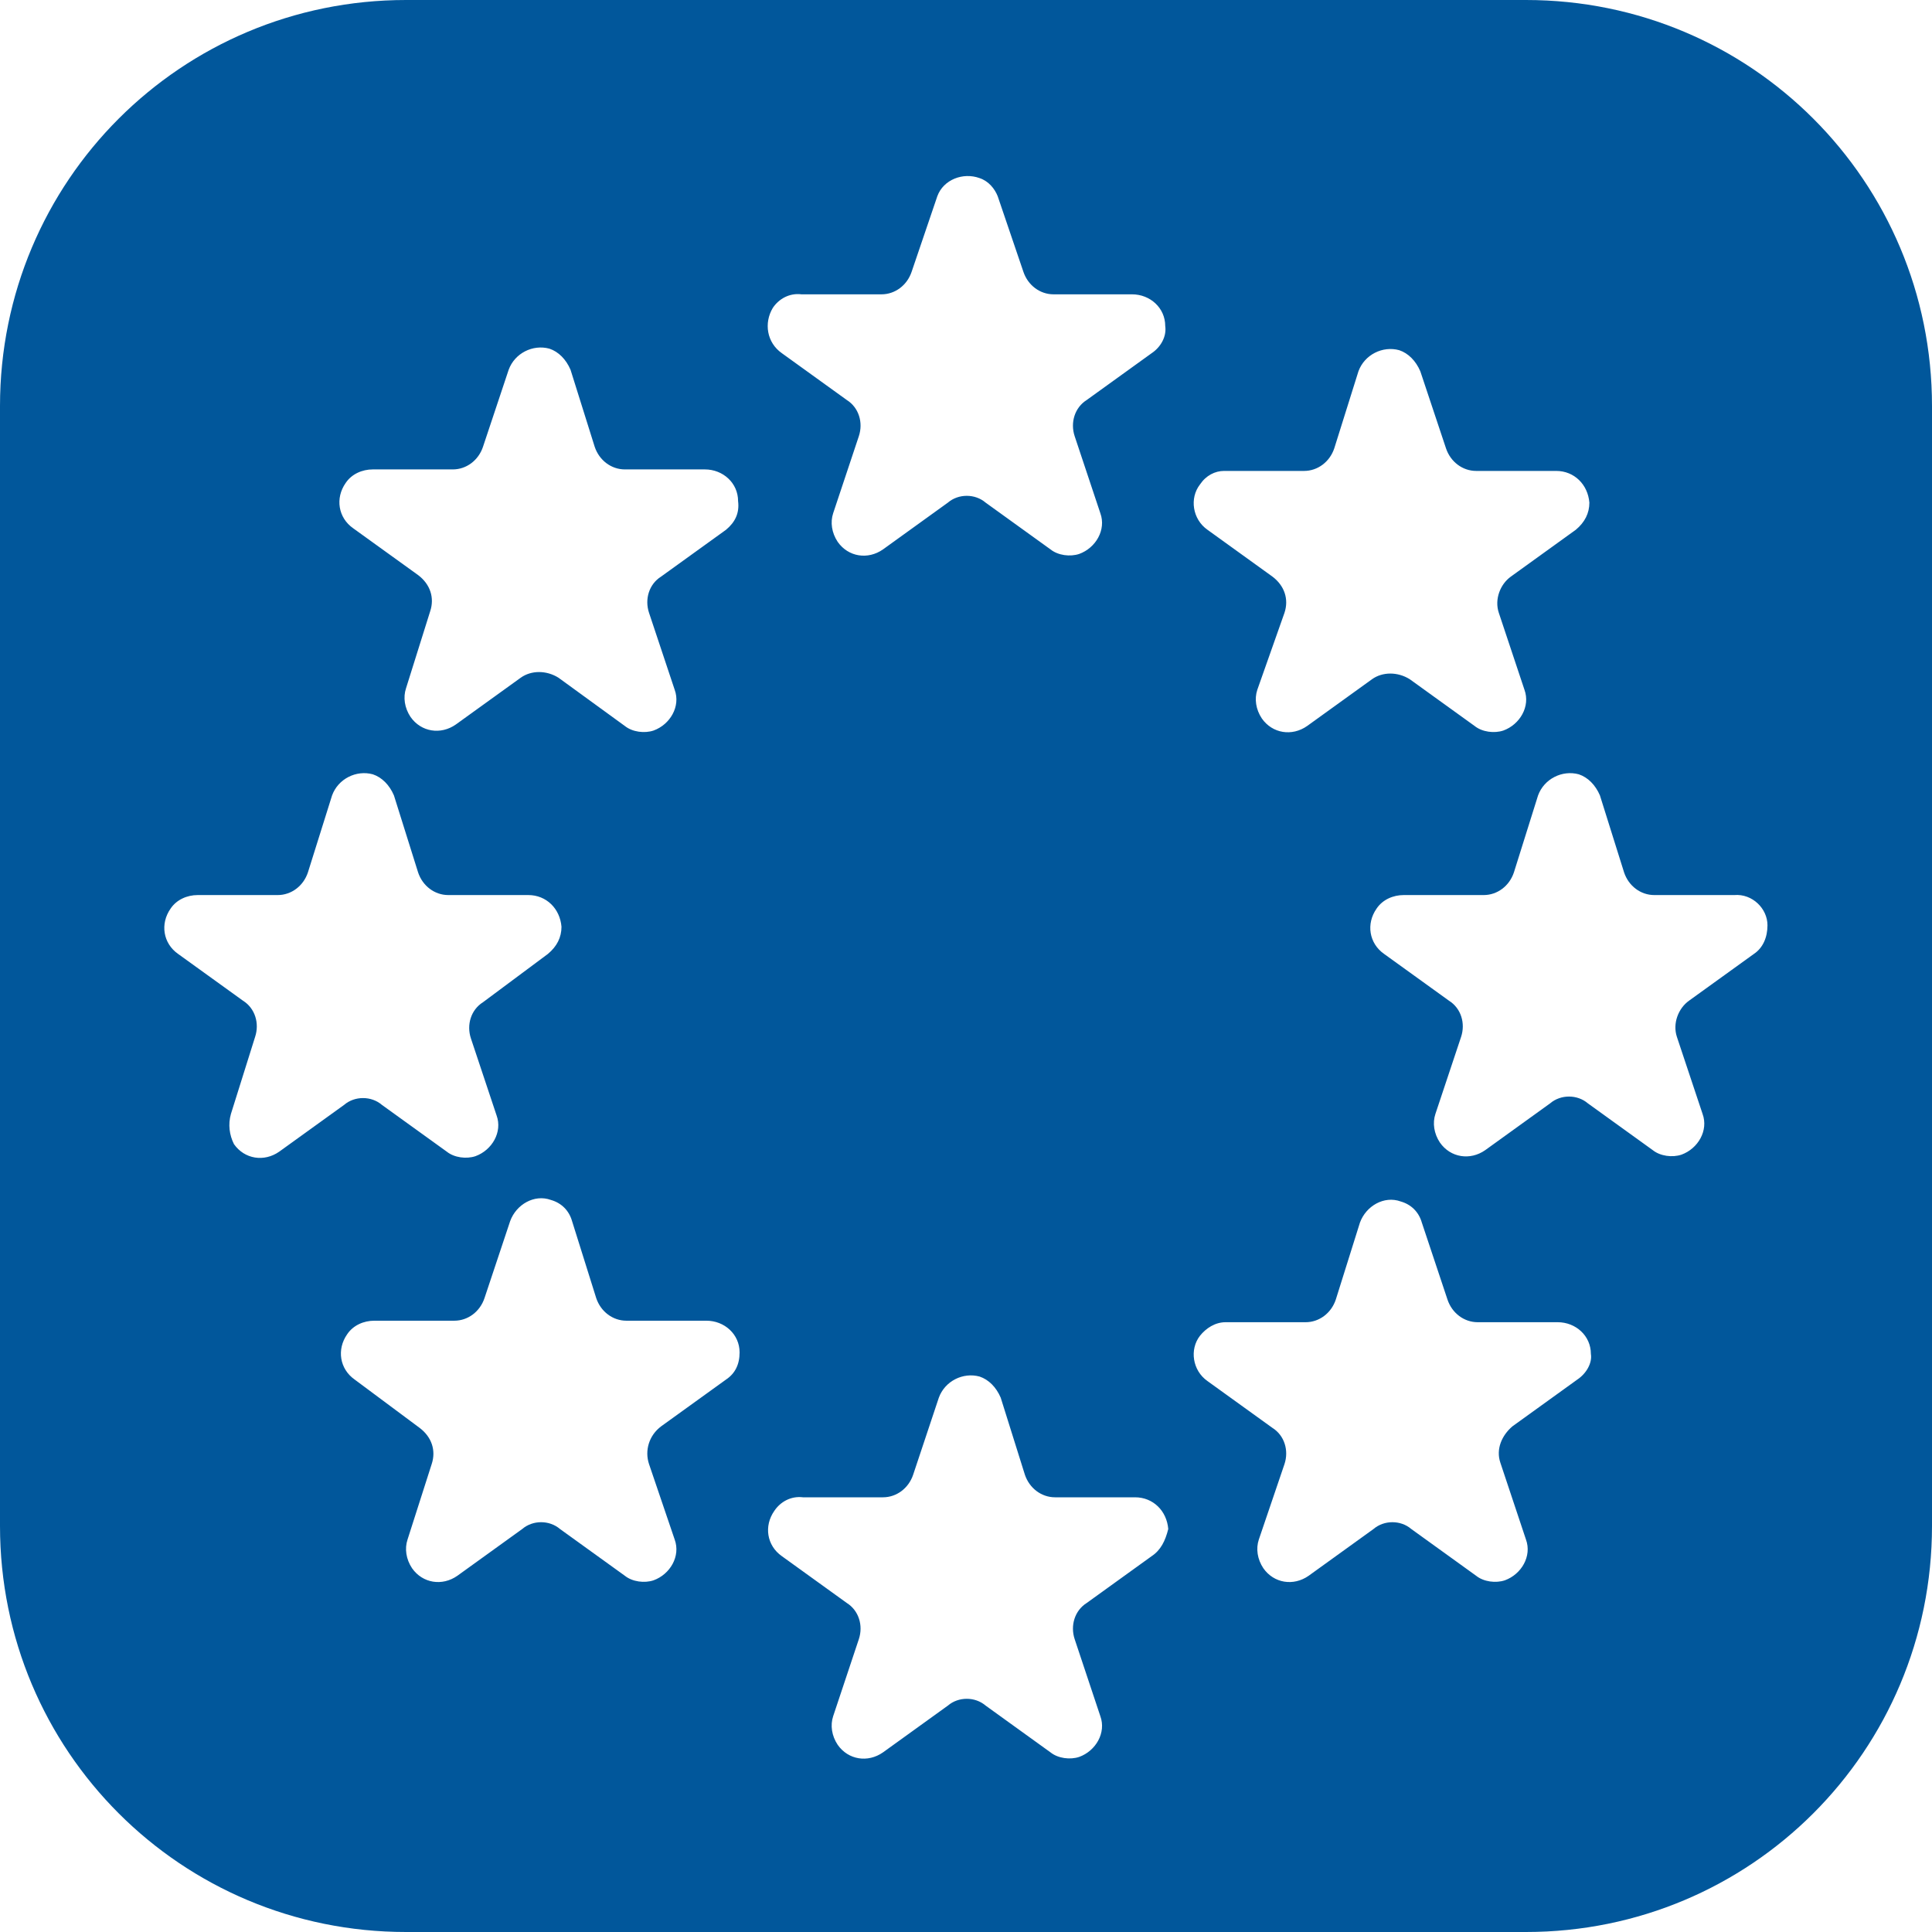 <?xml version="1.0" encoding="utf-8"?>
<!-- Generator: Adobe Illustrator 26.4.1, SVG Export Plug-In . SVG Version: 6.00 Build 0)  -->
<svg version="1.1" id="Layer_1" xmlns="http://www.w3.org/2000/svg" xmlns:xlink="http://www.w3.org/1999/xlink" x="0px" y="0px"
	 viewBox="0 0 128 128" style="enable-background:new 0 0 128 128;" xml:space="preserve">
<style type="text/css">
	.st0{fill:#01579B;}
</style>
<path class="st0" d="M101.1,0H26.9C12,0,0,12,0,26.9v74.2C0,116,12,128,26.9,128h74.2c14.9,0,26.9-12,26.9-26.9V26.9
	C128,12,116,0,101.1,0z M81.1,31.2h5.3c0.9,0,1.7-0.6,2-1.5l1.6-5.1c0.4-1.1,1.6-1.7,2.7-1.4c0.6,0.2,1.1,0.7,1.4,1.4l1.7,5.1
	c0.3,0.9,1.1,1.5,2,1.5h5.3c1.2,0,2.1,0.9,2.2,2.1c0,0.7-0.3,1.3-0.9,1.8l-4.3,3.1c-0.7,0.5-1.1,1.5-0.8,2.4l1.7,5.1
	c0.4,1.1-0.3,2.3-1.4,2.7c-0.6,0.2-1.4,0.1-1.9-0.3l-4.3-3.1c-0.8-0.5-1.8-0.5-2.5,0l-4.3,3.1c-1,0.7-2.3,0.5-3-0.5
	c-0.4-0.6-0.5-1.3-0.3-1.9l1.8-5.1c0.3-0.9,0-1.8-0.8-2.4l-4.3-3.1c-1-0.7-1.2-2.1-0.5-3C79.9,31.5,80.5,31.2,81.1,31.2L81.1,31.2z
	 M15.3,73.8l1.6-5.1c0.3-0.9,0-1.9-0.8-2.4l-4.3-3.1c-1-0.7-1.2-2-0.5-3c0.4-0.6,1.1-0.9,1.8-0.9h5.3c0.9,0,1.7-0.6,2-1.5l1.6-5.1
	c0.4-1.1,1.6-1.7,2.7-1.4c0.6,0.2,1.1,0.7,1.4,1.4l1.6,5.1c0.3,0.9,1.1,1.5,2,1.5h5.3c1.2,0,2.1,0.9,2.2,2.1c0,0.7-0.3,1.3-0.9,1.8
	L32,66.4c-0.8,0.5-1.1,1.5-0.8,2.4l1.7,5.1c0.4,1.1-0.3,2.3-1.4,2.7c-0.6,0.2-1.4,0.1-1.9-0.3l-4.3-3.1c-0.7-0.6-1.8-0.6-2.5,0
	l-4.3,3.1c-1,0.7-2.3,0.5-3-0.5C15.2,75.2,15.1,74.5,15.3,73.8z M48.1,91.4l-4.3,3.1C43,95.1,42.7,96.1,43,97l1.7,5
	c0.4,1.1-0.3,2.3-1.4,2.7c-0.6,0.2-1.4,0.1-1.9-0.3l-4.3-3.1c-0.7-0.6-1.8-0.6-2.5,0l-4.3,3.1c-1,0.7-2.3,0.5-3-0.5
	c-0.4-0.6-0.5-1.3-0.3-1.9l1.6-5c0.3-0.9,0-1.8-0.8-2.4l-4.3-3.2c-1-0.7-1.2-2-0.5-3c0.4-0.6,1.1-0.9,1.8-0.9h5.3
	c0.9,0,1.7-0.6,2-1.5l1.7-5.1c0.4-1.1,1.6-1.8,2.7-1.4c0.7,0.2,1.2,0.7,1.4,1.4l1.6,5.1c0.3,0.9,1.1,1.5,2,1.5h5.3
	c1.2,0,2.2,0.9,2.2,2.1C49,90.4,48.7,91,48.1,91.4z M48.1,35.1l-4.3,3.1c-0.8,0.5-1.1,1.5-0.8,2.4l1.7,5.1c0.4,1.1-0.3,2.3-1.4,2.7
	c-0.6,0.2-1.4,0.1-1.9-0.3L37,44.9c-0.8-0.5-1.8-0.5-2.5,0l-4.3,3.1c-1,0.7-2.3,0.5-3-0.5c-0.4-0.6-0.5-1.3-0.3-1.9l1.6-5.1
	c0.3-0.9,0-1.8-0.8-2.4l-4.3-3.1c-1-0.7-1.2-2-0.5-3c0.4-0.6,1.1-0.9,1.8-0.9h5.3c0.9,0,1.7-0.6,2-1.5l1.7-5.1
	c0.4-1.1,1.6-1.7,2.7-1.4c0.6,0.2,1.1,0.7,1.4,1.4l1.6,5.1c0.3,0.9,1.1,1.5,2,1.5h5.3c1.2,0,2.2,0.9,2.2,2.1
	C49,34,48.7,34.6,48.1,35.1z M76.3,103.1l-4.3,3.1c-0.8,0.5-1.1,1.5-0.8,2.4l1.7,5.1c0.4,1.1-0.3,2.3-1.4,2.7
	c-0.6,0.2-1.4,0.1-1.9-0.3l-4.3-3.1c-0.7-0.6-1.8-0.6-2.5,0l-4.3,3.1c-1,0.7-2.3,0.5-3-0.5c-0.4-0.6-0.5-1.3-0.3-1.9l1.7-5.1
	c0.3-0.9,0-1.9-0.8-2.4l-4.3-3.1c-1-0.7-1.2-2-0.5-3c0.4-0.6,1.1-1,1.9-0.9h5.3c0.9,0,1.7-0.6,2-1.5l1.7-5.1
	c0.4-1.1,1.6-1.7,2.7-1.4c0.6,0.2,1.1,0.7,1.4,1.4l1.6,5.1c0.3,0.9,1.1,1.5,2,1.5h5.3c1.2,0,2.1,0.9,2.2,2.1
	C77.2,102.1,76.9,102.7,76.3,103.1z M76.3,23.4L72,26.5c-0.8,0.5-1.1,1.5-0.8,2.4l1.7,5.1c0.4,1.1-0.3,2.3-1.4,2.7
	c-0.6,0.2-1.4,0.1-1.9-0.3l-4.3-3.1c-0.7-0.6-1.8-0.6-2.5,0l-4.3,3.1c-1,0.7-2.3,0.5-3-0.5c-0.4-0.6-0.5-1.3-0.3-1.9l1.7-5.1
	c0.3-0.9,0-1.9-0.8-2.4l-4.3-3.1c-1-0.7-1.2-2-0.6-3c0.4-0.6,1.1-1,1.9-0.9h5.3c0.9,0,1.7-0.6,2-1.5l1.7-5c0.4-1.1,1.7-1.6,2.8-1.2
	c0.6,0.2,1,0.7,1.2,1.2l1.7,5c0.3,0.9,1.1,1.5,2,1.5H75c1.2,0,2.2,0.9,2.2,2.1C77.3,22.3,76.9,23,76.3,23.4z M104.5,91.4l-4.3,3.1
	c-0.7,0.6-1.1,1.5-0.8,2.4l1.7,5.1c0.4,1.1-0.3,2.3-1.4,2.7c-0.6,0.2-1.4,0.1-1.9-0.3l-4.3-3.1c-0.7-0.6-1.8-0.6-2.5,0l-4.3,3.1
	c-1,0.7-2.3,0.5-3-0.5c-0.4-0.6-0.5-1.3-0.3-1.9l1.7-5c0.3-0.9,0-1.9-0.8-2.4l-4.3-3.1c-1-0.7-1.2-2.1-0.5-3c0.4-0.5,1-0.9,1.7-0.9
	h5.3c0.9,0,1.7-0.6,2-1.5l1.6-5.1c0.4-1.1,1.6-1.8,2.7-1.4c0.7,0.2,1.2,0.7,1.4,1.4l1.7,5.1c0.3,0.9,1.1,1.5,2,1.5h5.3
	c1.2,0,2.2,0.9,2.2,2.1C105.5,90.3,105.1,91,104.5,91.4z M116.2,63.2l-4.3,3.1c-0.7,0.5-1.1,1.5-0.8,2.4l1.7,5.1
	c0.4,1.1-0.3,2.3-1.4,2.7c-0.6,0.2-1.4,0.1-1.9-0.3l-4.3-3.1c-0.7-0.6-1.8-0.6-2.5,0l-4.3,3.1c-1,0.7-2.3,0.5-3-0.5
	c-0.4-0.6-0.5-1.3-0.3-1.9l1.7-5.1c0.3-0.9,0-1.9-0.8-2.4l-4.3-3.1c-1-0.7-1.2-2-0.5-3c0.4-0.6,1.1-0.9,1.8-0.9h5.3
	c0.9,0,1.7-0.6,2-1.5l1.6-5.1c0.4-1.1,1.6-1.7,2.7-1.4c0.6,0.2,1.1,0.7,1.4,1.4l1.6,5.1c0.3,0.9,1.1,1.5,2,1.5h5.3
	c1.2-0.1,2.2,0.9,2.2,2C117.1,62.1,116.8,62.8,116.2,63.2z"/>
</svg>
